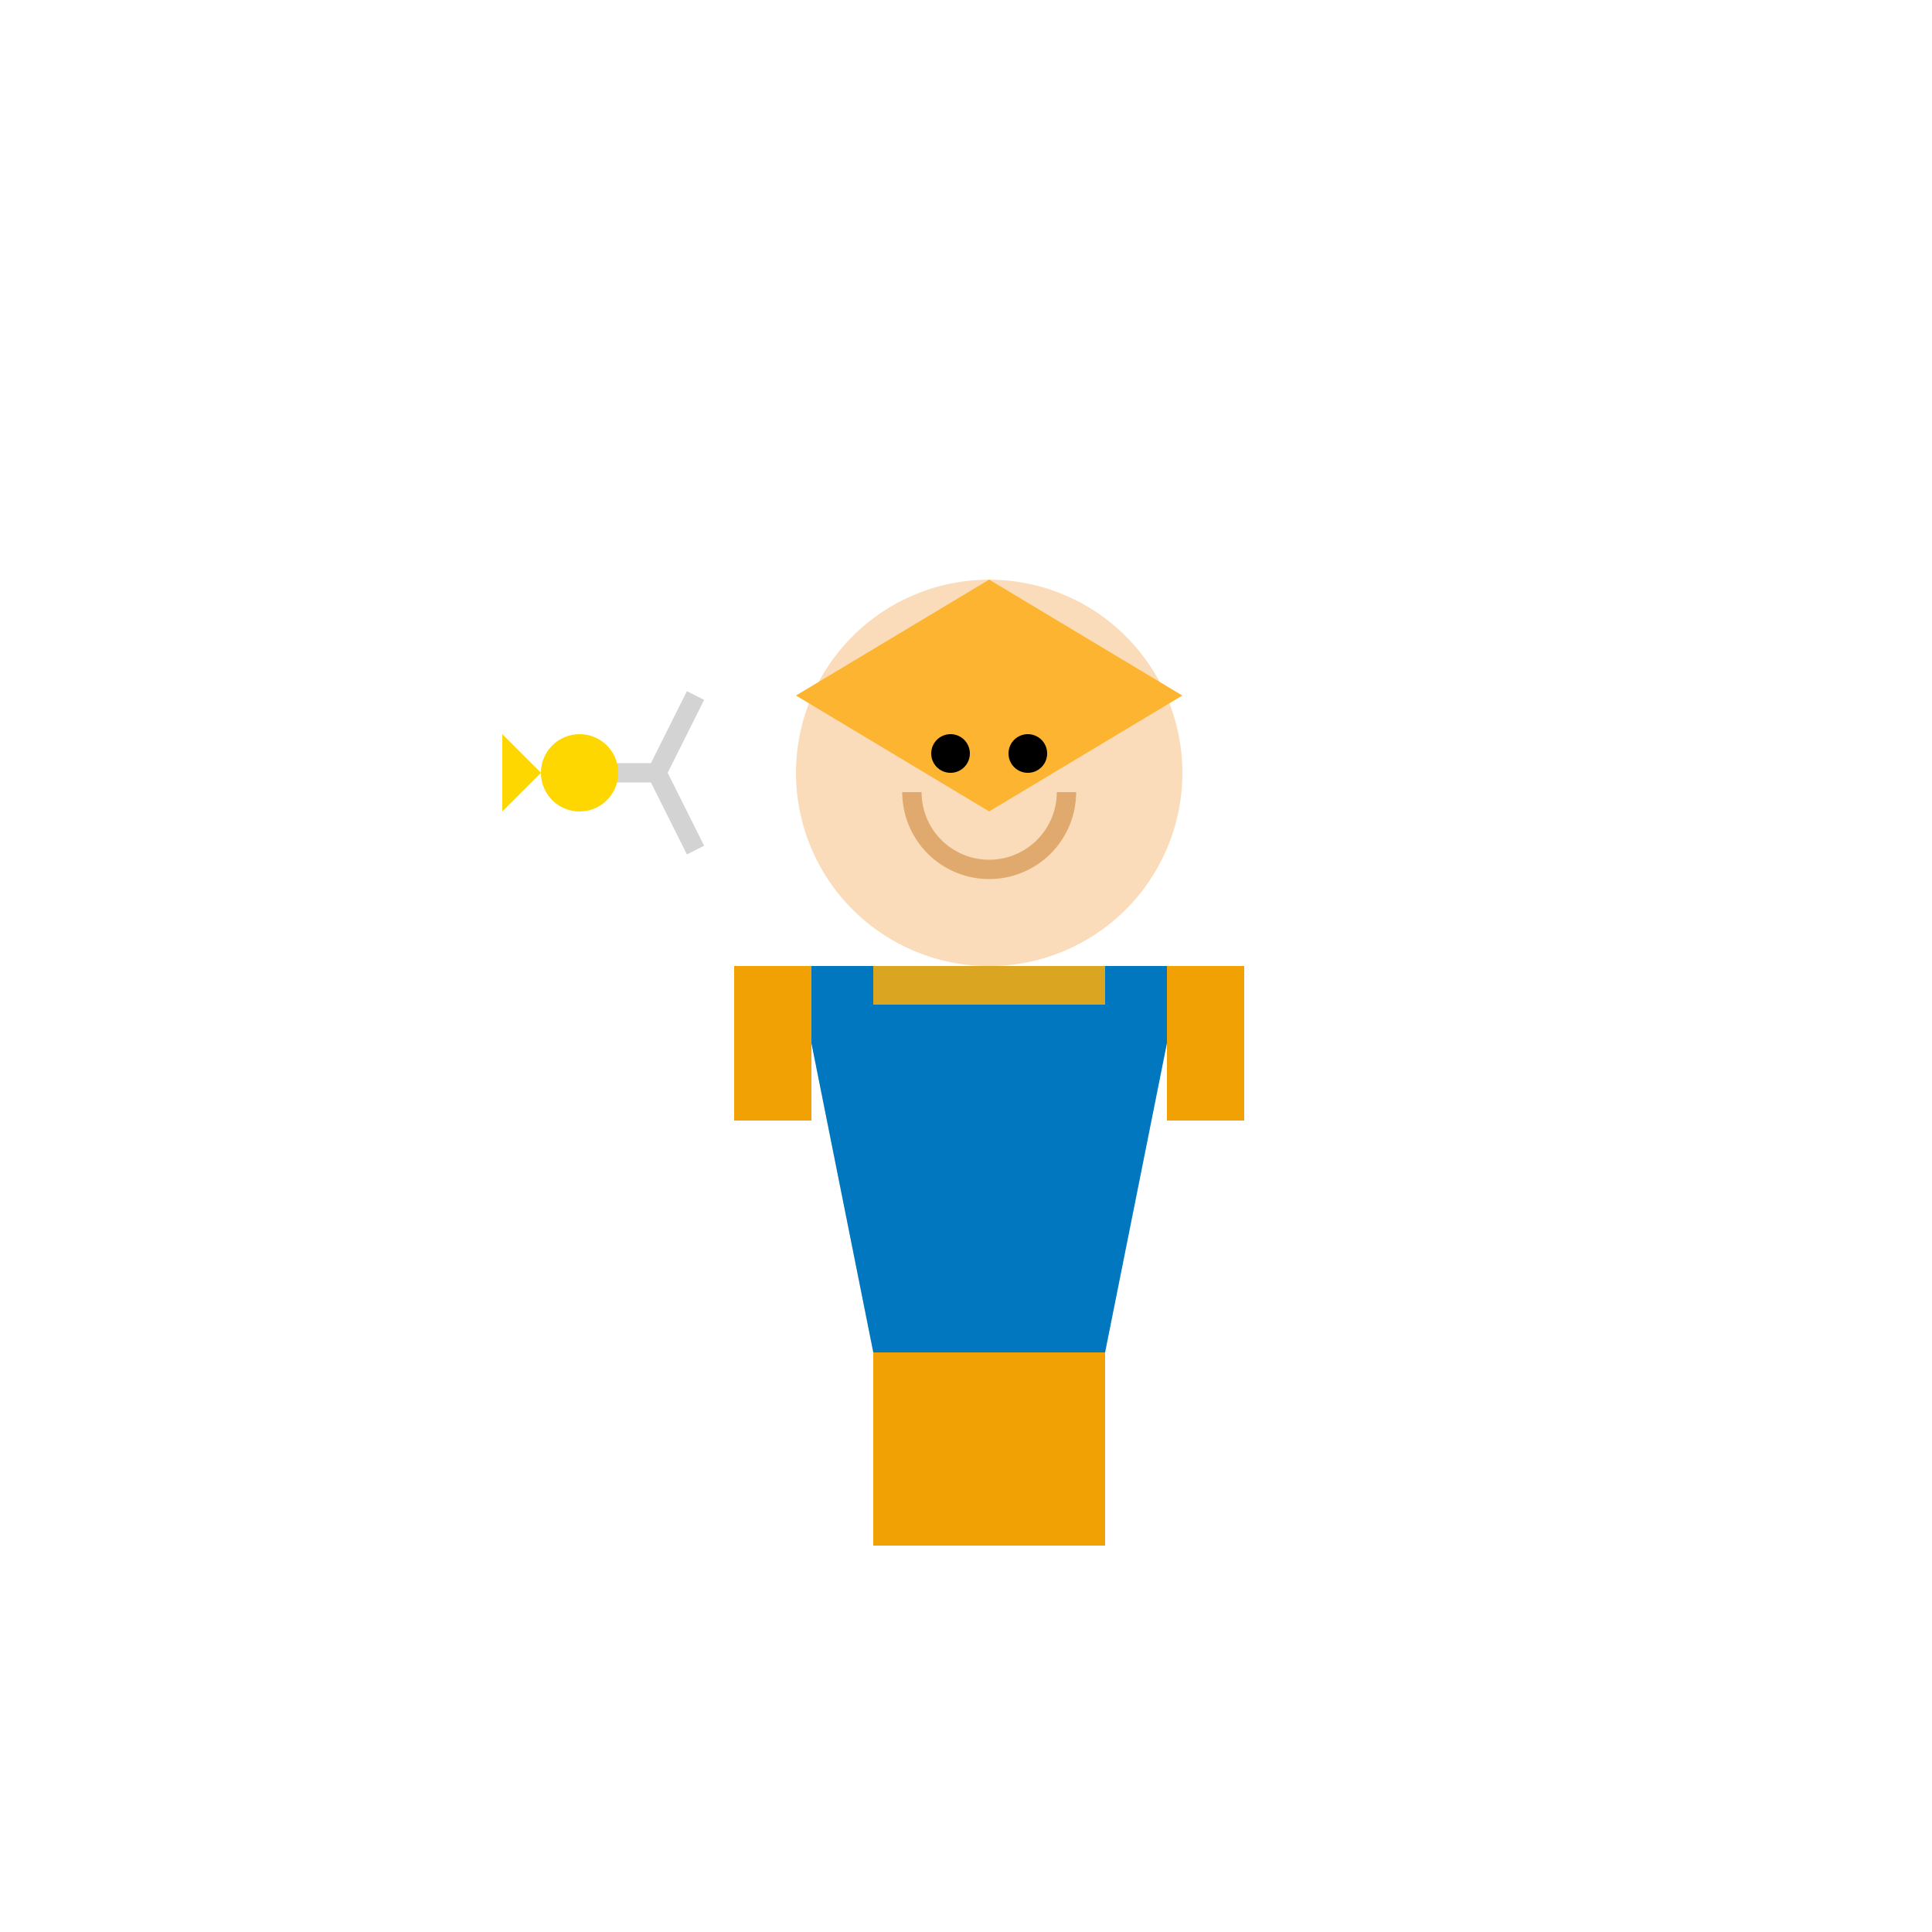 <!--

Generated by DrawGPT.
Free, open source, AI generated images in SVG, PNG, and HTML Canvas format.
https://drawgpt.ai

Created: 2024-01-19T13:52:03.205Z
Link: https://drawgpt.ai/prompt/155457/

-->
<svg xmlns="http://www.w3.org/2000/svg" xmlns:xlink="http://www.w3.org/1999/xlink" width="500" height="500"><defs/><g><path fill="#FADCBB" stroke="none" paint-order="stroke fill markers" d=" M 306 200 A 50 50 0 1 0 306 200.05"/><path fill="#FDB431" stroke="none" paint-order="stroke fill markers" d=" M 206 180 L 256 150 L 306 180 L 256 210"/><path fill="#0077BE" stroke="none" paint-order="stroke fill markers" d=" M 206 250 L 306 250 L 286 350 L 226 350 Z"/><rect fill="#F2A104" stroke="none" x="190" y="250" width="20" height="40"/><rect fill="#F2A104" stroke="none" x="302" y="250" width="20" height="40"/><rect fill="#DAA520" stroke="none" x="226" y="250" width="60" height="10"/><rect fill="#F2A104" stroke="none" x="226" y="350" width="30" height="50"/><rect fill="#F2A104" stroke="none" x="256" y="350" width="30" height="50"/><path fill="none" stroke="#D3D3D3" paint-order="fill stroke markers" d=" M 180 220 L 170 200 L 180 180 M 170 200 L 150 200" stroke-miterlimit="10" stroke-width="5" stroke-dasharray=""/><path fill="#FFD700" stroke="none" paint-order="stroke fill markers" d=" M 160 200 A 10 10 0 1 0 160 200.01"/><path fill="#FFD700" stroke="none" paint-order="stroke fill markers" d=" M 140 200 L 130 190 L 130 210 Z"/><path fill="none" stroke="#E0A96D" paint-order="fill stroke markers" d=" M 276 205 A 20 20 0 0 1 236 205" stroke-miterlimit="10" stroke-width="5" stroke-dasharray=""/><path fill="#000000" stroke="none" paint-order="stroke fill markers" d=" M 251 195 A 5 5 0 1 0 251 195.005 L 271 195 A 5 5 0 1 0 271 195.005"/></g></svg>